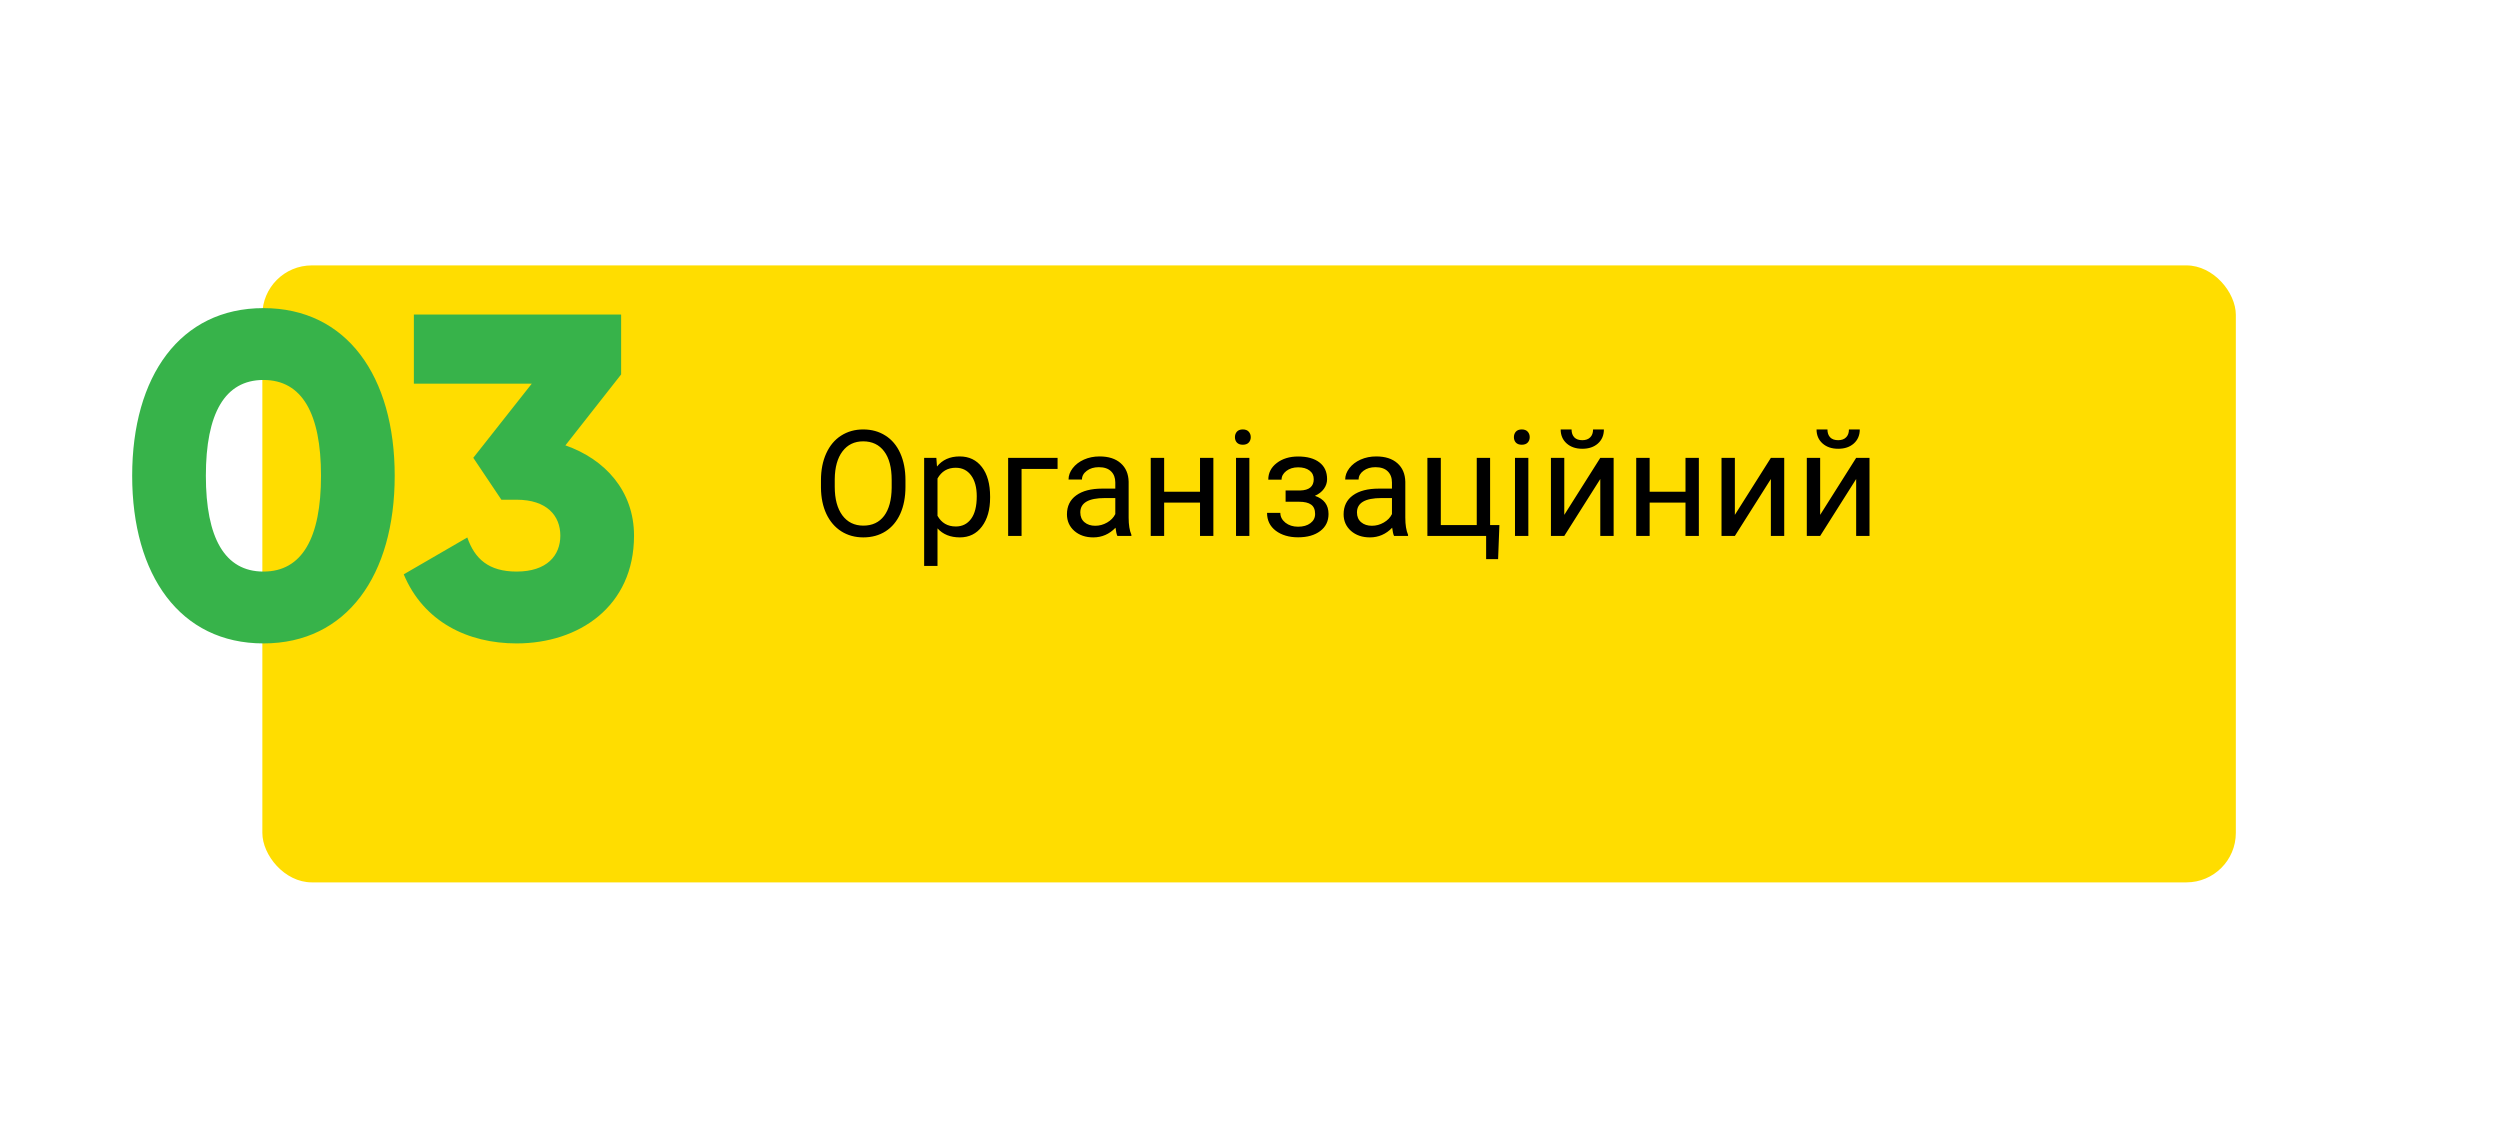 <?xml version="1.0" encoding="UTF-8"?> <svg xmlns="http://www.w3.org/2000/svg" width="406" height="186" viewBox="0 0 406 186" fill="none"> <g filter="url(#filter0_d)"> <rect x="42.606" y="28.642" width="320.494" height="100.198" rx="8.032" fill="#FFDD00"></rect> </g> <path d="M147.046 79.057C147.046 80.729 146.765 82.19 146.203 83.44C145.64 84.682 144.843 85.631 143.812 86.288C142.781 86.944 141.578 87.272 140.203 87.272C138.859 87.272 137.667 86.944 136.628 86.288C135.589 85.624 134.781 84.682 134.203 83.463C133.632 82.237 133.339 80.819 133.324 79.21V77.979C133.324 76.338 133.609 74.889 134.179 73.631C134.75 72.374 135.554 71.413 136.593 70.749C137.64 70.077 138.835 69.741 140.179 69.741C141.546 69.741 142.75 70.073 143.789 70.737C144.835 71.393 145.64 72.35 146.203 73.608C146.765 74.858 147.046 76.315 147.046 77.979V79.057ZM144.808 77.956C144.808 75.932 144.402 74.381 143.589 73.303C142.777 72.217 141.64 71.674 140.179 71.674C138.757 71.674 137.636 72.217 136.816 73.303C136.003 74.381 135.585 75.881 135.562 77.803V79.057C135.562 81.018 135.972 82.561 136.792 83.686C137.621 84.803 138.757 85.362 140.203 85.362C141.656 85.362 142.781 84.835 143.578 83.78C144.375 82.717 144.785 81.198 144.808 79.221V77.956ZM160.792 80.838C160.792 82.768 160.351 84.323 159.468 85.502C158.585 86.682 157.39 87.272 155.882 87.272C154.343 87.272 153.132 86.784 152.25 85.807V91.913H150.082V74.358H152.062L152.167 75.764C153.05 74.67 154.277 74.124 155.847 74.124C157.371 74.124 158.574 74.698 159.457 75.846C160.347 76.995 160.792 78.592 160.792 80.639V80.838ZM158.625 80.592C158.625 79.163 158.32 78.034 157.71 77.206C157.101 76.377 156.265 75.963 155.203 75.963C153.89 75.963 152.906 76.545 152.25 77.71V83.768C152.898 84.924 153.89 85.502 155.226 85.502C156.265 85.502 157.089 85.092 157.699 84.272C158.316 83.444 158.625 82.217 158.625 80.592ZM171.75 76.151H165.902V87.038H163.722V74.358H171.75V76.151ZM181.464 87.038C181.339 86.788 181.238 86.342 181.16 85.702C180.152 86.749 178.949 87.272 177.55 87.272C176.3 87.272 175.273 86.92 174.468 86.217C173.671 85.506 173.273 84.608 173.273 83.522C173.273 82.202 173.773 81.178 174.773 80.452C175.781 79.717 177.195 79.35 179.015 79.35H181.125V78.354C181.125 77.596 180.898 76.995 180.445 76.549C179.992 76.096 179.324 75.87 178.441 75.87C177.667 75.87 177.019 76.065 176.496 76.456C175.972 76.846 175.71 77.319 175.71 77.874H173.531C173.531 77.241 173.753 76.631 174.199 76.045C174.652 75.452 175.261 74.983 176.027 74.639C176.8 74.295 177.648 74.124 178.57 74.124C180.031 74.124 181.175 74.491 182.003 75.225C182.832 75.952 183.261 76.956 183.292 78.237V84.073C183.292 85.237 183.441 86.163 183.738 86.85V87.038H181.464ZM177.867 85.385C178.546 85.385 179.191 85.21 179.8 84.858C180.41 84.506 180.851 84.049 181.125 83.487V80.885H179.425C176.769 80.885 175.441 81.663 175.441 83.217C175.441 83.897 175.667 84.428 176.121 84.811C176.574 85.194 177.156 85.385 177.867 85.385ZM197.05 87.038H194.882V81.624H189.058V87.038H186.878V74.358H189.058V79.854H194.882V74.358H197.05V87.038ZM202.898 87.038H200.73V74.358H202.898V87.038ZM200.554 70.995C200.554 70.643 200.66 70.346 200.871 70.104C201.089 69.862 201.41 69.741 201.832 69.741C202.253 69.741 202.574 69.862 202.792 70.104C203.011 70.346 203.121 70.643 203.121 70.995C203.121 71.346 203.011 71.639 202.792 71.874C202.574 72.108 202.253 72.225 201.832 72.225C201.41 72.225 201.089 72.108 200.871 71.874C200.66 71.639 200.554 71.346 200.554 70.995ZM213.351 77.827C213.351 77.233 213.125 76.764 212.671 76.42C212.218 76.069 211.597 75.893 210.808 75.893C210.042 75.893 209.402 76.092 208.886 76.491C208.378 76.889 208.125 77.358 208.125 77.897H205.968C205.968 76.795 206.429 75.893 207.351 75.19C208.273 74.487 209.425 74.135 210.808 74.135C212.292 74.135 213.449 74.456 214.277 75.096C215.105 75.729 215.519 76.635 215.519 77.815C215.519 78.385 215.347 78.909 215.003 79.385C214.66 79.862 214.171 80.241 213.539 80.522C215.015 81.022 215.753 82.006 215.753 83.475C215.753 84.639 215.304 85.561 214.406 86.241C213.507 86.92 212.308 87.26 210.808 87.26C209.347 87.26 208.14 86.905 207.187 86.194C206.242 85.475 205.769 84.506 205.769 83.288H207.925C207.925 83.905 208.199 84.436 208.746 84.881C209.3 85.319 209.988 85.538 210.808 85.538C211.636 85.538 212.304 85.346 212.812 84.963C213.32 84.581 213.574 84.085 213.574 83.475C213.574 82.764 213.359 82.256 212.929 81.952C212.507 81.639 211.847 81.483 210.949 81.483H208.781V79.655H211.136C212.613 79.616 213.351 79.006 213.351 77.827ZM226.394 87.038C226.269 86.788 226.167 86.342 226.089 85.702C225.082 86.749 223.878 87.272 222.48 87.272C221.23 87.272 220.203 86.92 219.398 86.217C218.601 85.506 218.203 84.608 218.203 83.522C218.203 82.202 218.703 81.178 219.703 80.452C220.71 79.717 222.125 79.35 223.945 79.35H226.054V78.354C226.054 77.596 225.828 76.995 225.375 76.549C224.921 76.096 224.253 75.87 223.371 75.87C222.597 75.87 221.949 76.065 221.425 76.456C220.902 76.846 220.64 77.319 220.64 77.874H218.46C218.46 77.241 218.683 76.631 219.128 76.045C219.582 75.452 220.191 74.983 220.957 74.639C221.73 74.295 222.578 74.124 223.5 74.124C224.96 74.124 226.105 74.491 226.933 75.225C227.761 75.952 228.191 76.956 228.222 78.237V84.073C228.222 85.237 228.371 86.163 228.667 86.85V87.038H226.394ZM222.796 85.385C223.476 85.385 224.121 85.21 224.73 84.858C225.339 84.506 225.781 84.049 226.054 83.487V80.885H224.355C221.699 80.885 220.371 81.663 220.371 83.217C220.371 83.897 220.597 84.428 221.05 84.811C221.503 85.194 222.085 85.385 222.796 85.385ZM231.808 74.358H233.988V85.268H239.824V74.358H241.992V85.268H243.503L243.292 90.799H241.347V87.038H231.808V74.358ZM248.203 87.038H246.035V74.358H248.203V87.038ZM245.859 70.995C245.859 70.643 245.964 70.346 246.175 70.104C246.394 69.862 246.714 69.741 247.136 69.741C247.558 69.741 247.878 69.862 248.097 70.104C248.316 70.346 248.425 70.643 248.425 70.995C248.425 71.346 248.316 71.639 248.097 71.874C247.878 72.108 247.558 72.225 247.136 72.225C246.714 72.225 246.394 72.108 246.175 71.874C245.964 71.639 245.859 71.346 245.859 70.995ZM259.886 74.358H262.054V87.038H259.886V77.791L254.039 87.038H251.871V74.358H254.039V83.616L259.886 74.358ZM260.472 69.741C260.472 70.686 260.148 71.448 259.5 72.026C258.859 72.596 258.015 72.881 256.968 72.881C255.921 72.881 255.074 72.592 254.425 72.014C253.777 71.436 253.453 70.678 253.453 69.741H255.222C255.222 70.288 255.371 70.717 255.667 71.03C255.964 71.335 256.398 71.487 256.968 71.487C257.515 71.487 257.941 71.335 258.246 71.03C258.558 70.725 258.714 70.295 258.714 69.741H260.472ZM275.894 87.038H273.726V81.624H267.902V87.038H265.722V74.358H267.902V79.854H273.726V74.358H275.894V87.038ZM287.589 74.358H289.757V87.038H287.589V77.791L281.742 87.038H279.574V74.358H281.742V83.616L287.589 74.358ZM301.441 74.358H303.609V87.038H301.441V77.791L295.593 87.038H293.425V74.358H295.593V83.616L301.441 74.358ZM302.027 69.741C302.027 70.686 301.703 71.448 301.054 72.026C300.414 72.596 299.57 72.881 298.523 72.881C297.476 72.881 296.628 72.592 295.98 72.014C295.332 71.436 295.007 70.678 295.007 69.741H296.777C296.777 70.288 296.925 70.717 297.222 71.03C297.519 71.335 297.953 71.487 298.523 71.487C299.07 71.487 299.496 71.335 299.8 71.03C300.113 70.725 300.269 70.295 300.269 69.741H302.027Z" fill="black"></path> <path d="M42.783 104.491C56.321 104.491 64.1 93.421 64.1 77.264C64.1 61.108 56.321 50.038 42.783 50.038C29.244 50.038 21.465 61.108 21.465 77.264C21.465 93.421 29.244 104.491 42.783 104.491ZM42.783 92.823C36.499 92.823 33.433 87.362 33.433 77.264C33.433 67.167 36.499 61.706 42.783 61.706C49.066 61.706 52.132 67.167 52.132 77.264C52.132 87.362 49.066 92.823 42.783 92.823ZM91.821 72.328L100.871 60.809V51.085H67.212V62.305H86.361L76.861 74.347L81.424 81.154H83.892C88.829 81.154 90.998 83.772 90.998 86.988C90.998 90.205 88.829 92.823 83.892 92.823C79.33 92.823 77.086 90.728 75.889 87.287L65.567 93.271C68.783 100.976 75.964 104.491 83.892 104.491C93.99 104.491 102.966 98.507 102.966 86.988C102.966 79.733 98.254 74.572 91.821 72.328Z" fill="#37B34A"></path> <defs> <filter id="filter0_d" x="0.156" y="0.65" width="405.395" height="185.099" filterUnits="userSpaceOnUse" color-interpolation-filters="sRGB"> <feFlood flood-opacity="0" result="BackgroundImageFix"></feFlood> <feColorMatrix in="SourceAlpha" type="matrix" values="0 0 0 0 0 0 0 0 0 0 0 0 0 0 0 0 0 0 127 0"></feColorMatrix> <feOffset dy="14.458"></feOffset> <feGaussianBlur stdDeviation="21.225"></feGaussianBlur> <feColorMatrix type="matrix" values="0 0 0 0 0 0 0 0 0 0 0 0 0 0 0 0 0 0 0.2 0"></feColorMatrix> <feBlend mode="normal" in2="BackgroundImageFix" result="effect1_dropShadow"></feBlend> <feBlend mode="normal" in="SourceGraphic" in2="effect1_dropShadow" result="shape"></feBlend> </filter> </defs> </svg> 